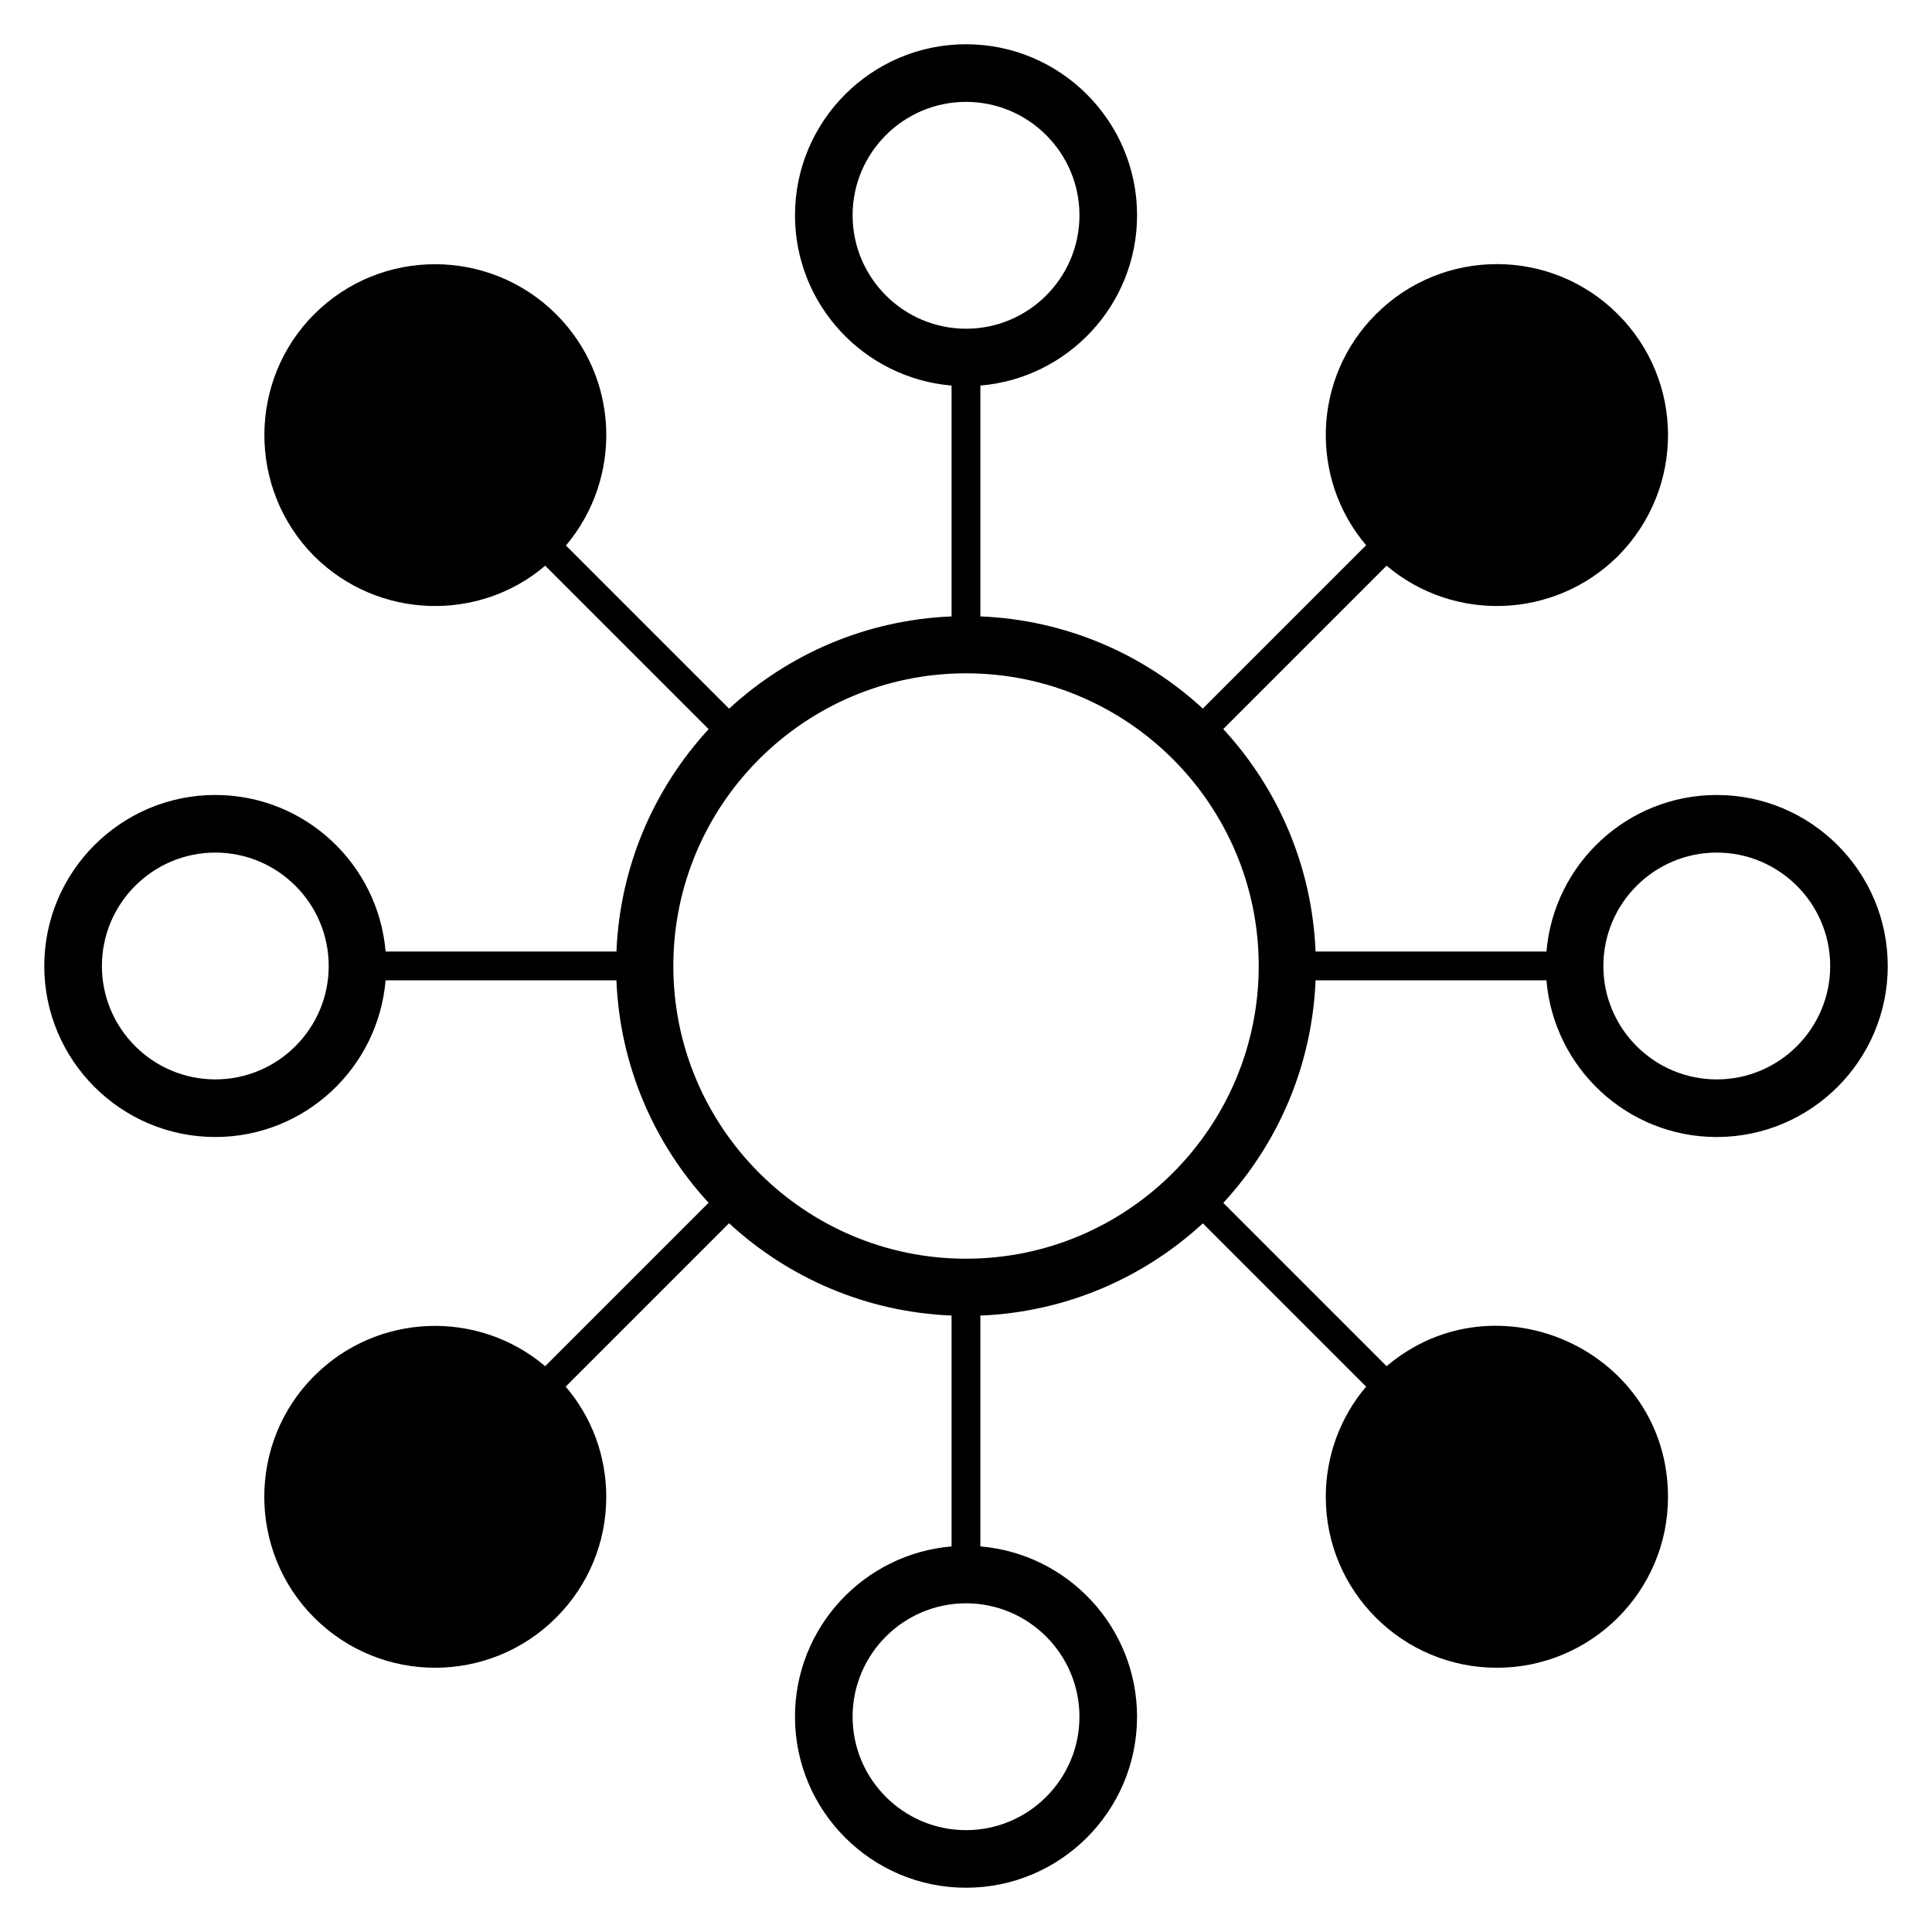 <?xml version="1.0" encoding="UTF-8"?>
<!-- Uploaded to: SVG Repo, www.svgrepo.com, Generator: SVG Repo Mixer Tools -->
<svg fill="#000000" width="800px" height="800px" version="1.1" viewBox="144 144 512 512" xmlns="http://www.w3.org/2000/svg">
 <path d="m598.95 354.68c-23.691 0-43.164 18.289-45.121 41.484h-61.188c-0.934-22.711-10.027-43.301-24.469-58.965l43.285-43.285c17.883 15.117 44.512 14.121 61.297-2.519 17.844-18.004 17.594-46.527 0-64.121-17.711-17.711-46.41-17.711-64.121 0-16.965 16.965-17.527 43.664-2.594 61.219l-43.285 43.285c-15.664-14.422-36.246-23.5-58.945-24.426v-61.176c23.219-1.941 41.523-21.422 41.523-45.133-0.004-24.988-20.336-45.316-45.328-45.316-24.996 0-45.324 20.328-45.324 45.32 0 23.699 18.289 43.176 41.492 45.129v61.18c-22.703 0.934-43.289 10.02-58.953 24.453l-43.238-43.238c15.055-17.895 14.23-44.469-2.594-61.297-17.711-17.633-46.41-17.711-64.121 0-17.496 17.496-17.719 46.25 0 64.121 17.004 16.855 43.754 17.445 61.219 2.519l43.316 43.316c-14.426 15.66-23.504 36.238-24.438 58.93h-61.18c-1.957-23.195-21.43-41.484-45.121-41.484-25.004 0.004-45.332 20.336-45.332 45.324s20.328 45.32 45.324 45.32c23.707 0 43.184-18.309 45.125-41.523h61.176c0.926 22.699 10.004 43.285 24.426 58.953l-43.301 43.301c-17.785-15.039-44.426-14.199-61.219 2.594-17.633 17.633-17.633 46.41 0 64.043 17.711 17.711 46.41 17.711 64.121 0 8.551-8.551 13.281-19.922 13.281-31.984 0-10.84-3.816-21.145-10.762-29.234l43.301-43.301c15.668 14.441 36.258 23.535 58.969 24.469v61.18c-23.203 1.957-41.492 21.434-41.492 45.129 0 24.996 20.328 45.324 45.324 45.324s45.324-20.328 45.324-45.32c0-23.707-18.305-43.191-41.523-45.133v-61.176c22.707-0.926 43.293-10.008 58.961-24.438l43.27 43.27c-6.871 8.09-10.688 18.398-10.688 29.234 0 25.031 20.383 45.266 45.344 45.266 24.934 0 45.344-20.207 45.344-45.266 0-38.559-45.336-59.383-74.578-34.656l-43.27-43.27c14.441-15.672 23.527-36.27 24.453-58.984h61.184c1.941 23.215 21.418 41.523 45.125 41.523 24.996 0 45.324-20.336 45.324-45.32 0-24.988-20.328-45.32-45.324-45.32zm-397.89 75.371c-16.57 0-30.055-13.48-30.055-30.051s13.484-30.055 30.059-30.055c16.566 0 30.047 13.48 30.047 30.055 0 16.57-13.48 30.051-30.051 30.051zm168.89-229c0-16.57 13.484-30.051 30.059-30.051 16.57 0 30.059 13.48 30.059 30.055s-13.484 30.059-30.059 30.059c-16.574-0.004-30.059-13.488-30.059-30.062zm60.113 397.9c0 16.57-13.484 30.055-30.055 30.055s-30.059-13.48-30.059-30.055 13.484-30.059 30.059-30.059c16.57 0.004 30.055 13.484 30.055 30.059zm-30.055-121.38c-42.773 0-77.57-34.797-77.57-77.566-0.004-42.773 34.793-77.57 77.57-77.57 42.766 0 77.566 34.797 77.566 77.566-0.004 42.773-34.801 77.57-77.566 77.57zm198.95-47.516c-16.57 0-30.051-13.48-30.051-30.055 0-16.57 13.477-30.055 30.051-30.055 16.57 0.004 30.059 13.484 30.059 30.059 0 16.57-13.488 30.051-30.059 30.051z"/>
</svg>